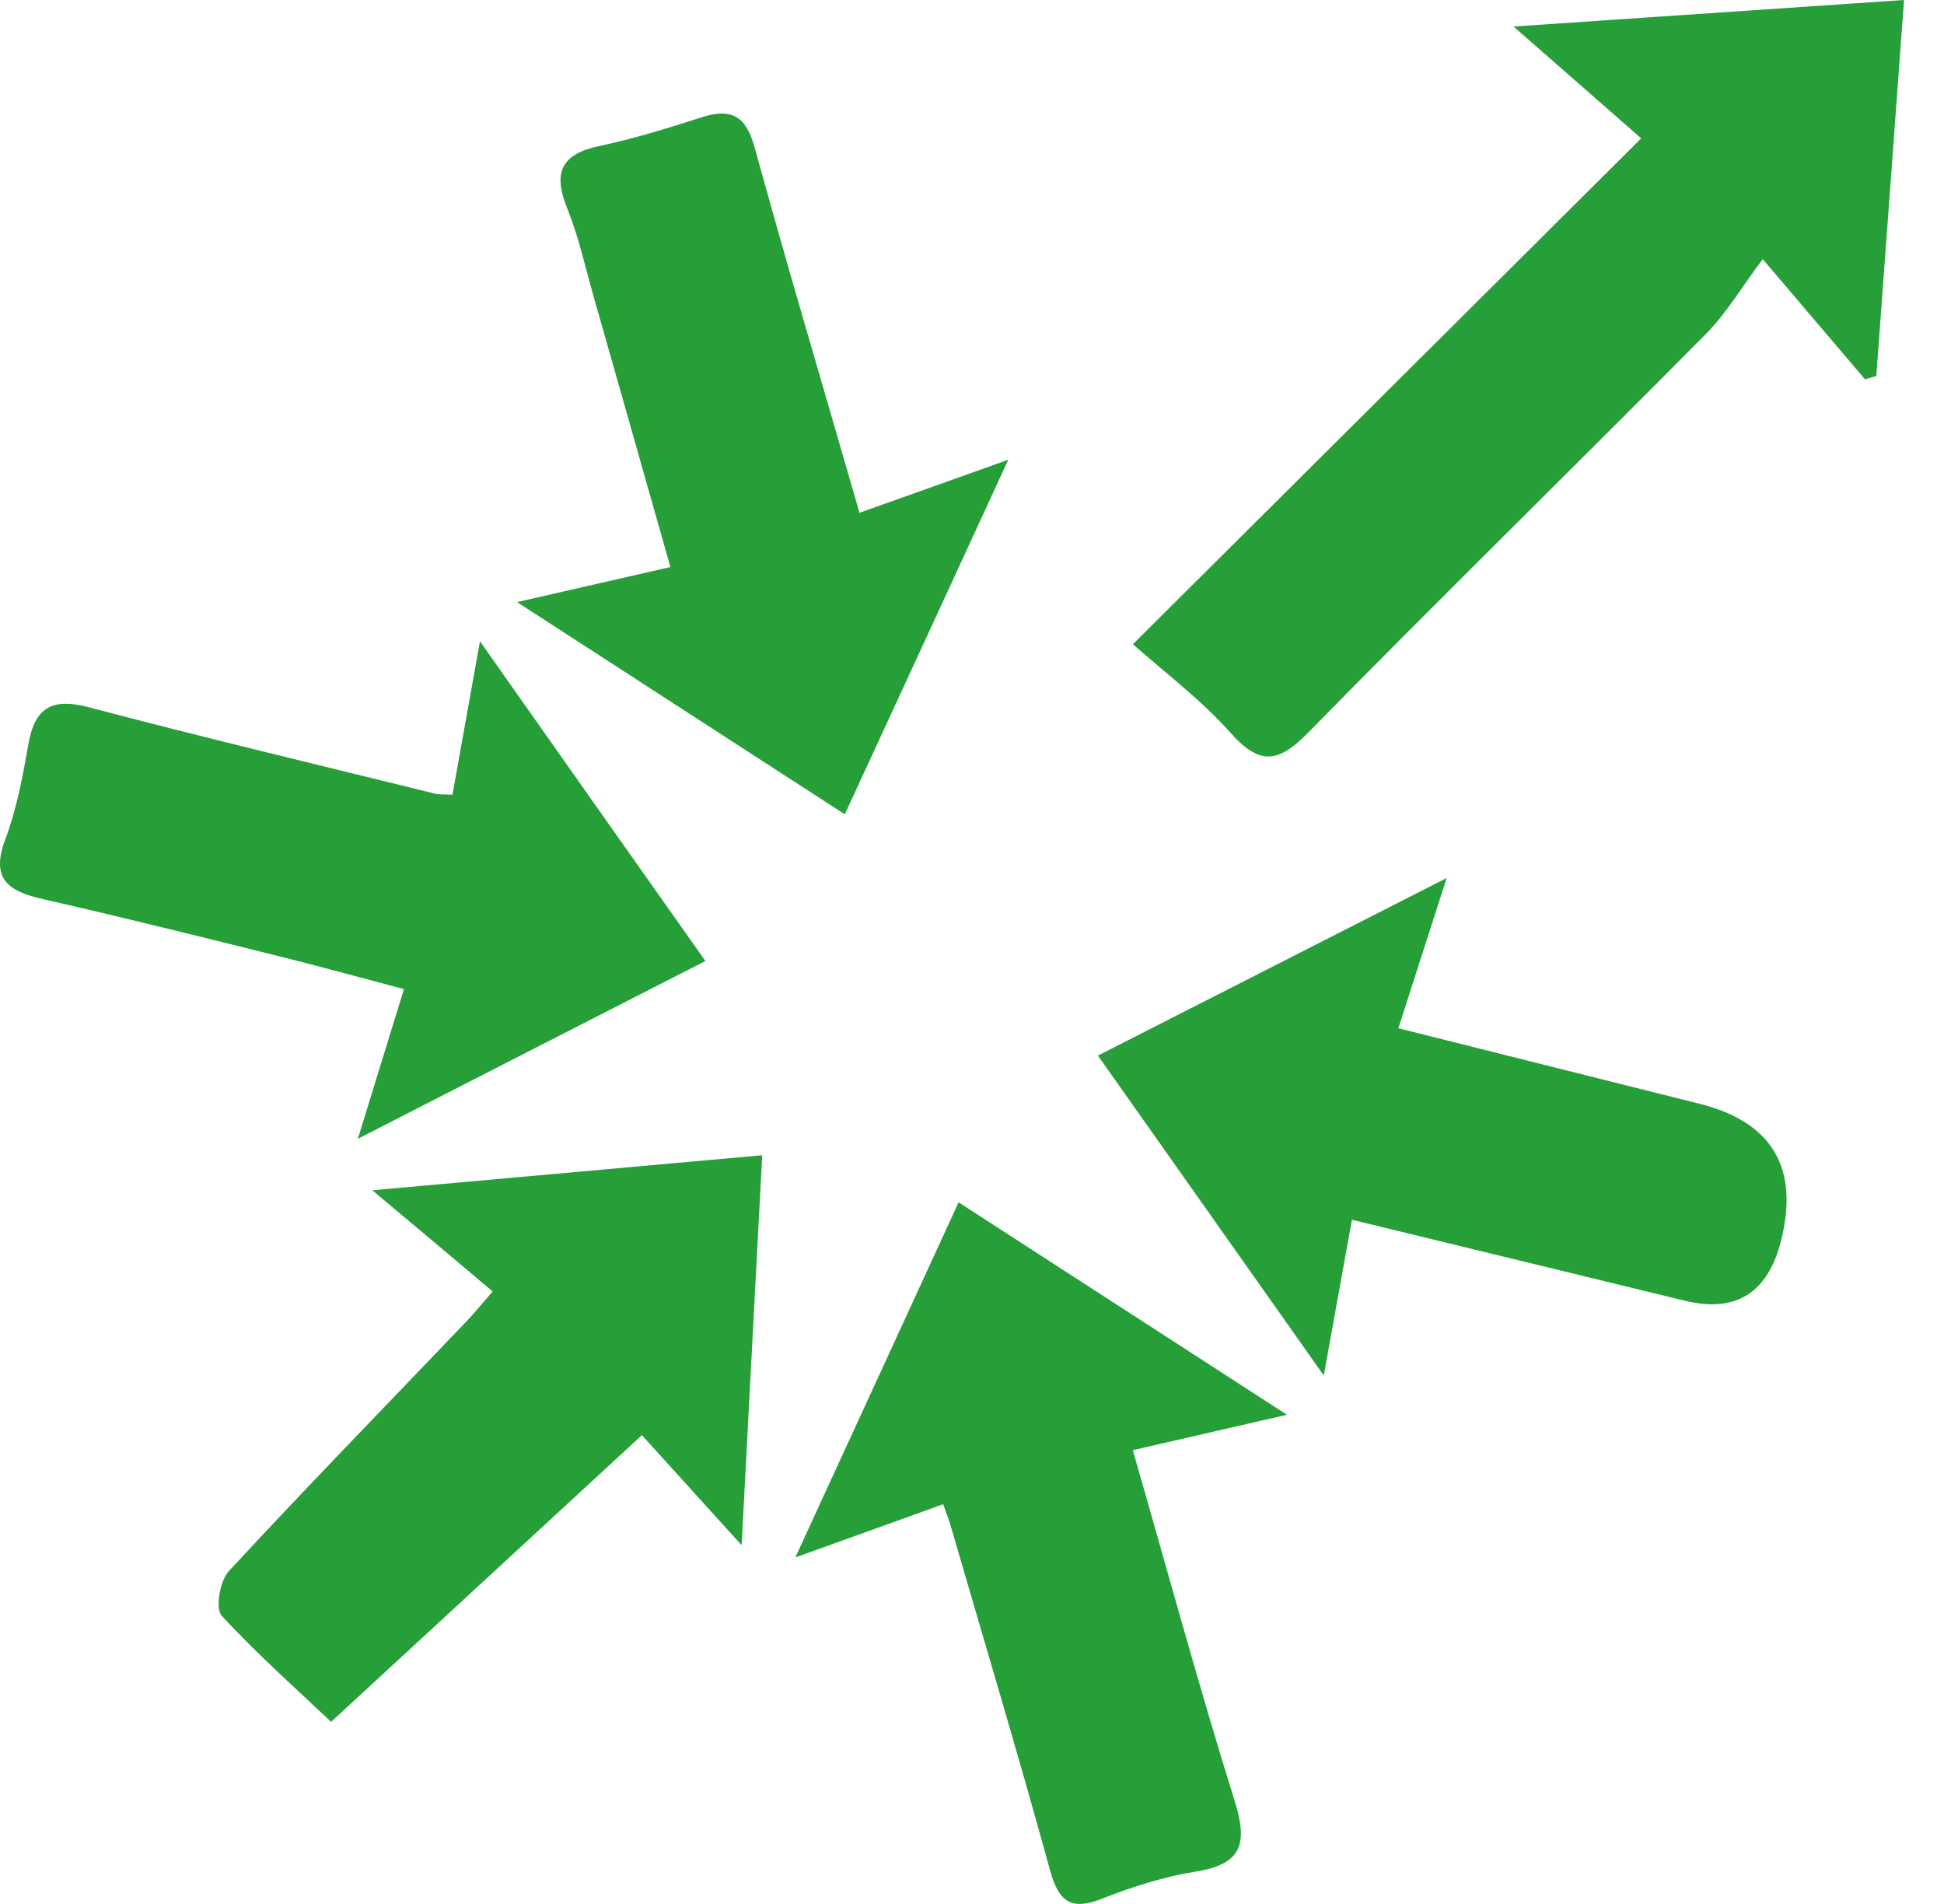<svg xmlns="http://www.w3.org/2000/svg" width="48" height="47" viewBox="0 0 48 47" fill="none"><path d="M47.013 0C46.774 3.24 46.554 6.261 46.329 9.281C46.236 9.31 46.143 9.335 46.05 9.364C45.317 8.504 44.584 7.644 43.524 6.397C43.025 7.057 42.639 7.722 42.111 8.255C38.852 11.544 35.538 14.784 32.293 18.093C31.545 18.855 31.091 18.884 30.377 18.083C29.644 17.262 28.75 16.592 27.973 15.903C32.264 11.632 36.354 7.565 40.523 3.416C39.409 2.439 38.534 1.671 37.371 0.655C40.738 0.425 43.758 0.22 47.008 0H47.013Z" fill="#269F39"></path><path d="M27.969 35.794C28.825 38.765 29.602 41.629 30.486 44.459C30.809 45.495 30.682 46.013 29.538 46.199C28.751 46.325 27.974 46.57 27.231 46.863C26.469 47.166 26.151 46.975 25.931 46.184C25.145 43.32 24.289 40.471 23.459 37.617C23.419 37.48 23.361 37.343 23.288 37.133C22.149 37.543 21.049 37.939 19.637 38.447C21.044 35.393 22.33 32.593 23.669 29.68C26.357 31.419 28.942 33.091 31.776 34.924C30.359 35.251 29.211 35.515 27.974 35.798L27.969 35.794Z" fill="#269F39"></path><path d="M21.221 12.659C22.437 12.224 23.488 11.852 24.896 11.349C23.474 14.438 22.193 17.214 20.859 20.102C18.195 18.377 15.649 16.73 12.766 14.863C14.203 14.535 15.312 14.281 16.553 13.998C15.918 11.759 15.292 9.546 14.662 7.337C14.452 6.603 14.29 5.851 14.007 5.147C13.645 4.262 13.855 3.803 14.804 3.603C15.659 3.422 16.495 3.163 17.33 2.894C18.078 2.655 18.425 2.879 18.635 3.647C19.451 6.613 20.331 9.565 21.221 12.654V12.659Z" fill="#269F39"></path><path d="M18.317 38.15C17.31 37.041 16.548 36.2 15.849 35.428C13.312 37.769 10.791 40.095 8.176 42.505C7.375 41.747 6.378 40.863 5.473 39.885C5.312 39.709 5.429 39.025 5.649 38.786C7.575 36.704 9.554 34.675 11.514 32.623C11.719 32.408 11.905 32.178 12.164 31.88C11.231 31.093 10.341 30.345 9.193 29.383C12.56 29.08 15.614 28.806 18.82 28.518C18.649 31.709 18.493 34.739 18.312 38.145L18.317 38.15Z" fill="#269F39"></path><path d="M33.38 30.114C33.15 31.385 32.95 32.494 32.686 33.955C30.736 31.194 28.971 28.692 27.109 26.058C29.929 24.621 32.676 23.223 35.721 21.674C35.256 23.12 34.909 24.191 34.528 25.383C37.026 26.009 39.494 26.63 41.957 27.245C43.752 27.695 44.426 28.819 43.98 30.617C43.654 31.921 42.859 32.417 41.595 32.108C38.897 31.448 36.195 30.798 33.375 30.109L33.38 30.114Z" fill="#269F39"></path><path d="M11.172 19.618C11.387 18.41 11.587 17.301 11.851 15.83C13.791 18.587 15.556 21.089 17.418 23.723C14.568 25.179 11.841 26.572 8.836 28.112C9.256 26.748 9.588 25.673 9.974 24.417C8.914 24.138 7.878 23.85 6.832 23.591C4.906 23.112 2.986 22.633 1.05 22.193C0.195 21.998 -0.235 21.695 0.131 20.717C0.41 19.974 0.561 19.173 0.698 18.386C0.855 17.457 1.29 17.218 2.204 17.462C5.038 18.21 7.897 18.89 10.746 19.593C10.854 19.618 10.966 19.608 11.172 19.618Z" fill="#269F39"></path></svg>